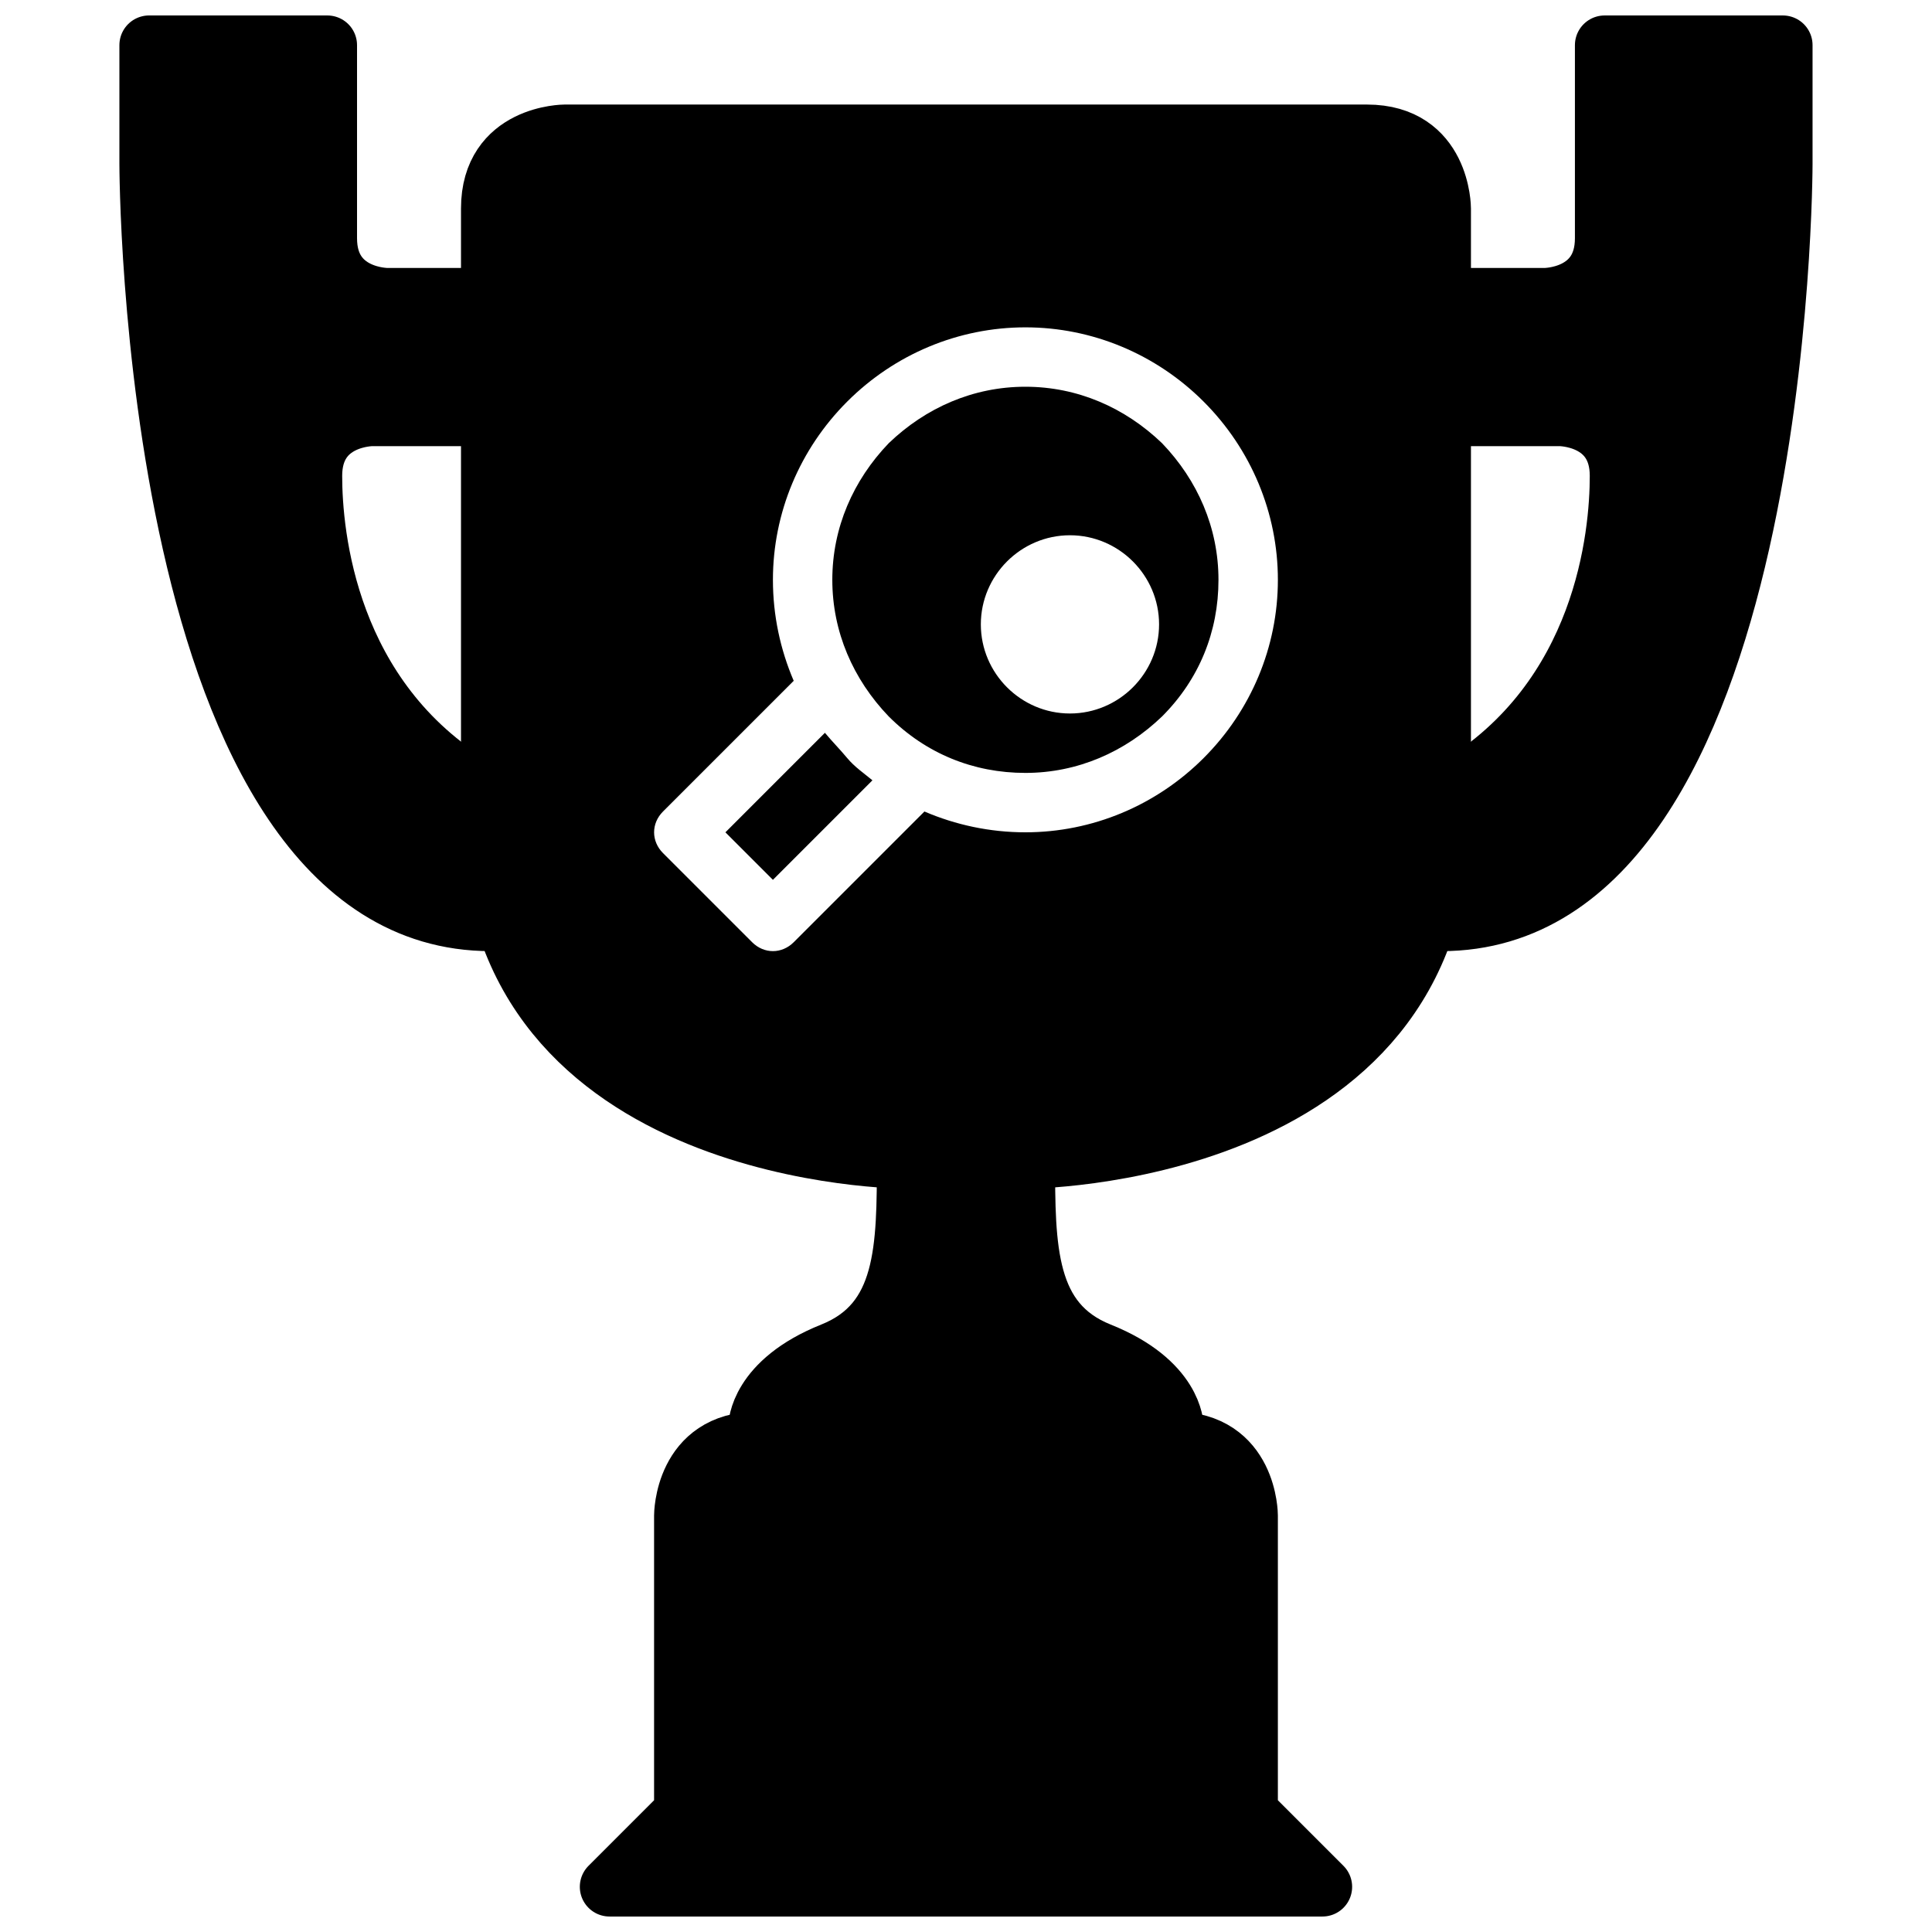 <?xml version="1.0" encoding="UTF-8"?>
<!-- Uploaded to: SVG Repo, www.svgrepo.com, Generator: SVG Repo Mixer Tools -->
<svg width="800px" height="800px" version="1.1" viewBox="144 144 512 512" xmlns="http://www.w3.org/2000/svg">
 <defs>
  <clipPath id="c">
   <path d="m175 148.09h107v248.91h-107z"/>
  </clipPath>
  <clipPath id="b">
   <path d="m518 148.09h107v248.91h-107z"/>
  </clipPath>
  <clipPath id="a">
   <path d="m297 518h206v133.9h-206z"/>
  </clipPath>
 </defs>
 <path d="m270.11 352.77c-39.359-23.617-43.297-66.914-43.297-82.656s15.742-15.742 15.742-15.742h27.551l3.938-31.488h-27.551s-15.742 0-15.742-15.742v-51.168l-47.23-0.004v31.488s0 200.74 90.527 200.74"/>
 <g clip-path="url(#c)">
  <path transform="matrix(3.936 0 0 3.936 148.09 148.09)" d="m31 52c-10-6-11-17-11-21s3.999-3.999 3.999-3.999h7l1-8h-7s-3.999 0-3.999-3.999v-13l-12-9.92e-4v8s0 51 23 51" fill="none" stroke="#000000" stroke-linecap="round" stroke-linejoin="round" stroke-miterlimit="10" stroke-width="4"/>
 </g>
 <path d="m529.89 352.77c39.359-23.617 43.297-66.914 43.297-82.656s-15.742-15.742-15.742-15.742h-27.551l-3.938-31.488h27.551s15.742 0 15.742-15.742v-51.168h47.23v31.488s0 200.74-90.527 200.74"/>
 <g clip-path="url(#b)">
  <path transform="matrix(3.936 0 0 3.936 148.09 148.09)" d="m97 52c10-6 11-17 11-21s-3.999-3.999-3.999-3.999h-7l-1-8h7s3.999 0 3.999-3.999v-13h12v8s0 51-23 51" fill="none" stroke="#000000" stroke-linecap="round" stroke-linejoin="round" stroke-miterlimit="10" stroke-width="4"/>
 </g>
 <path d="m305.54 644.03 19.68-19.68v-78.719s0-19.68 19.68-19.68h59.039 51.168c19.68 0 19.68 19.68 19.68 19.68v78.719l19.68 19.68z"/>
 <g clip-path="url(#a)">
  <path transform="matrix(3.936 0 0 3.936 148.09 148.09)" d="m40 126 5-5v-20s0-5 5-5h15 13c5 0 5 5 5 5v20l5 5zm0 0" fill="none" stroke="#000000" stroke-linecap="round" stroke-linejoin="round" stroke-miterlimit="10" stroke-width="4"/>
 </g>
 <path d="m362.61 338.2-26.371 26.371 12.594 12.594 26.371-26.371c-2.359-1.965-4.723-3.539-6.688-5.902-1.969-2.363-3.938-4.328-5.906-6.691z"/>
 <path d="m415.74 246.49c-13.777 0-26.371 5.512-36.211 14.957-9.445 9.84-14.957 22.438-14.957 36.215 0 13.777 5.512 26.371 14.957 36.211 9.84 9.84 22.434 14.957 36.211 14.957 13.777 0 26.371-5.512 36.211-14.957 9.84-9.84 14.957-22.434 14.957-36.211 0-13.777-5.512-26.371-14.957-36.211-9.84-9.449-22.434-14.961-36.211-14.961zm11.809 86.594c-12.988 0-23.617-10.629-23.617-23.617s10.629-23.617 23.617-23.617 23.617 10.629 23.617 23.617c0 12.992-10.629 23.617-23.617 23.617z"/>
 <path d="m506.27 179.58h-212.54s-19.68 0-19.68 19.68v7.871 153.5c0 90.527 110.21 90.527 110.21 90.527 0 23.617 0 43.297-19.68 51.168-19.68 7.871-19.68 19.68-19.68 19.68h110.21s0-11.809-19.68-19.68c-19.68-7.871-19.68-27.551-19.68-51.168 0 0 110.21 0 110.21-90.527v-153.5-7.871s0-19.68-19.68-19.68zm-43.293 165.31c-12.594 12.594-29.52 19.68-47.23 19.68-9.445 0-18.5-1.969-26.766-5.512l-34.637 34.637c-1.578 1.574-3.547 2.363-5.512 2.363-1.969 0-3.938-0.789-5.512-2.363l-23.617-23.617c-3.148-3.148-3.148-7.871 0-11.02l34.637-34.637c-3.543-8.266-5.508-17.316-5.508-26.762 0-17.711 7.086-34.637 19.68-47.23s29.52-19.68 47.23-19.68c17.711 0 34.637 7.086 47.23 19.68s19.68 29.52 19.68 47.23c0.004 17.711-7.082 34.637-19.676 47.23z"/>
 <path transform="matrix(3.936 0 0 3.936 148.09 148.09)" d="m78 95s0-3-5-5c-5-2-5-7-5-13 0 0 28 0 28-23v-39-2s0-5-5-5c-5-9.93e-4 -54-9.93e-4 -54-9.93e-4s-5 0-5 5v2 39c0 23 28 23 28 23 0 6 0 11-5 13-5 2-5 5-5 5" fill="none" stroke="#000000" stroke-linecap="round" stroke-linejoin="round" stroke-miterlimit="10" stroke-width="4"/>
</svg>